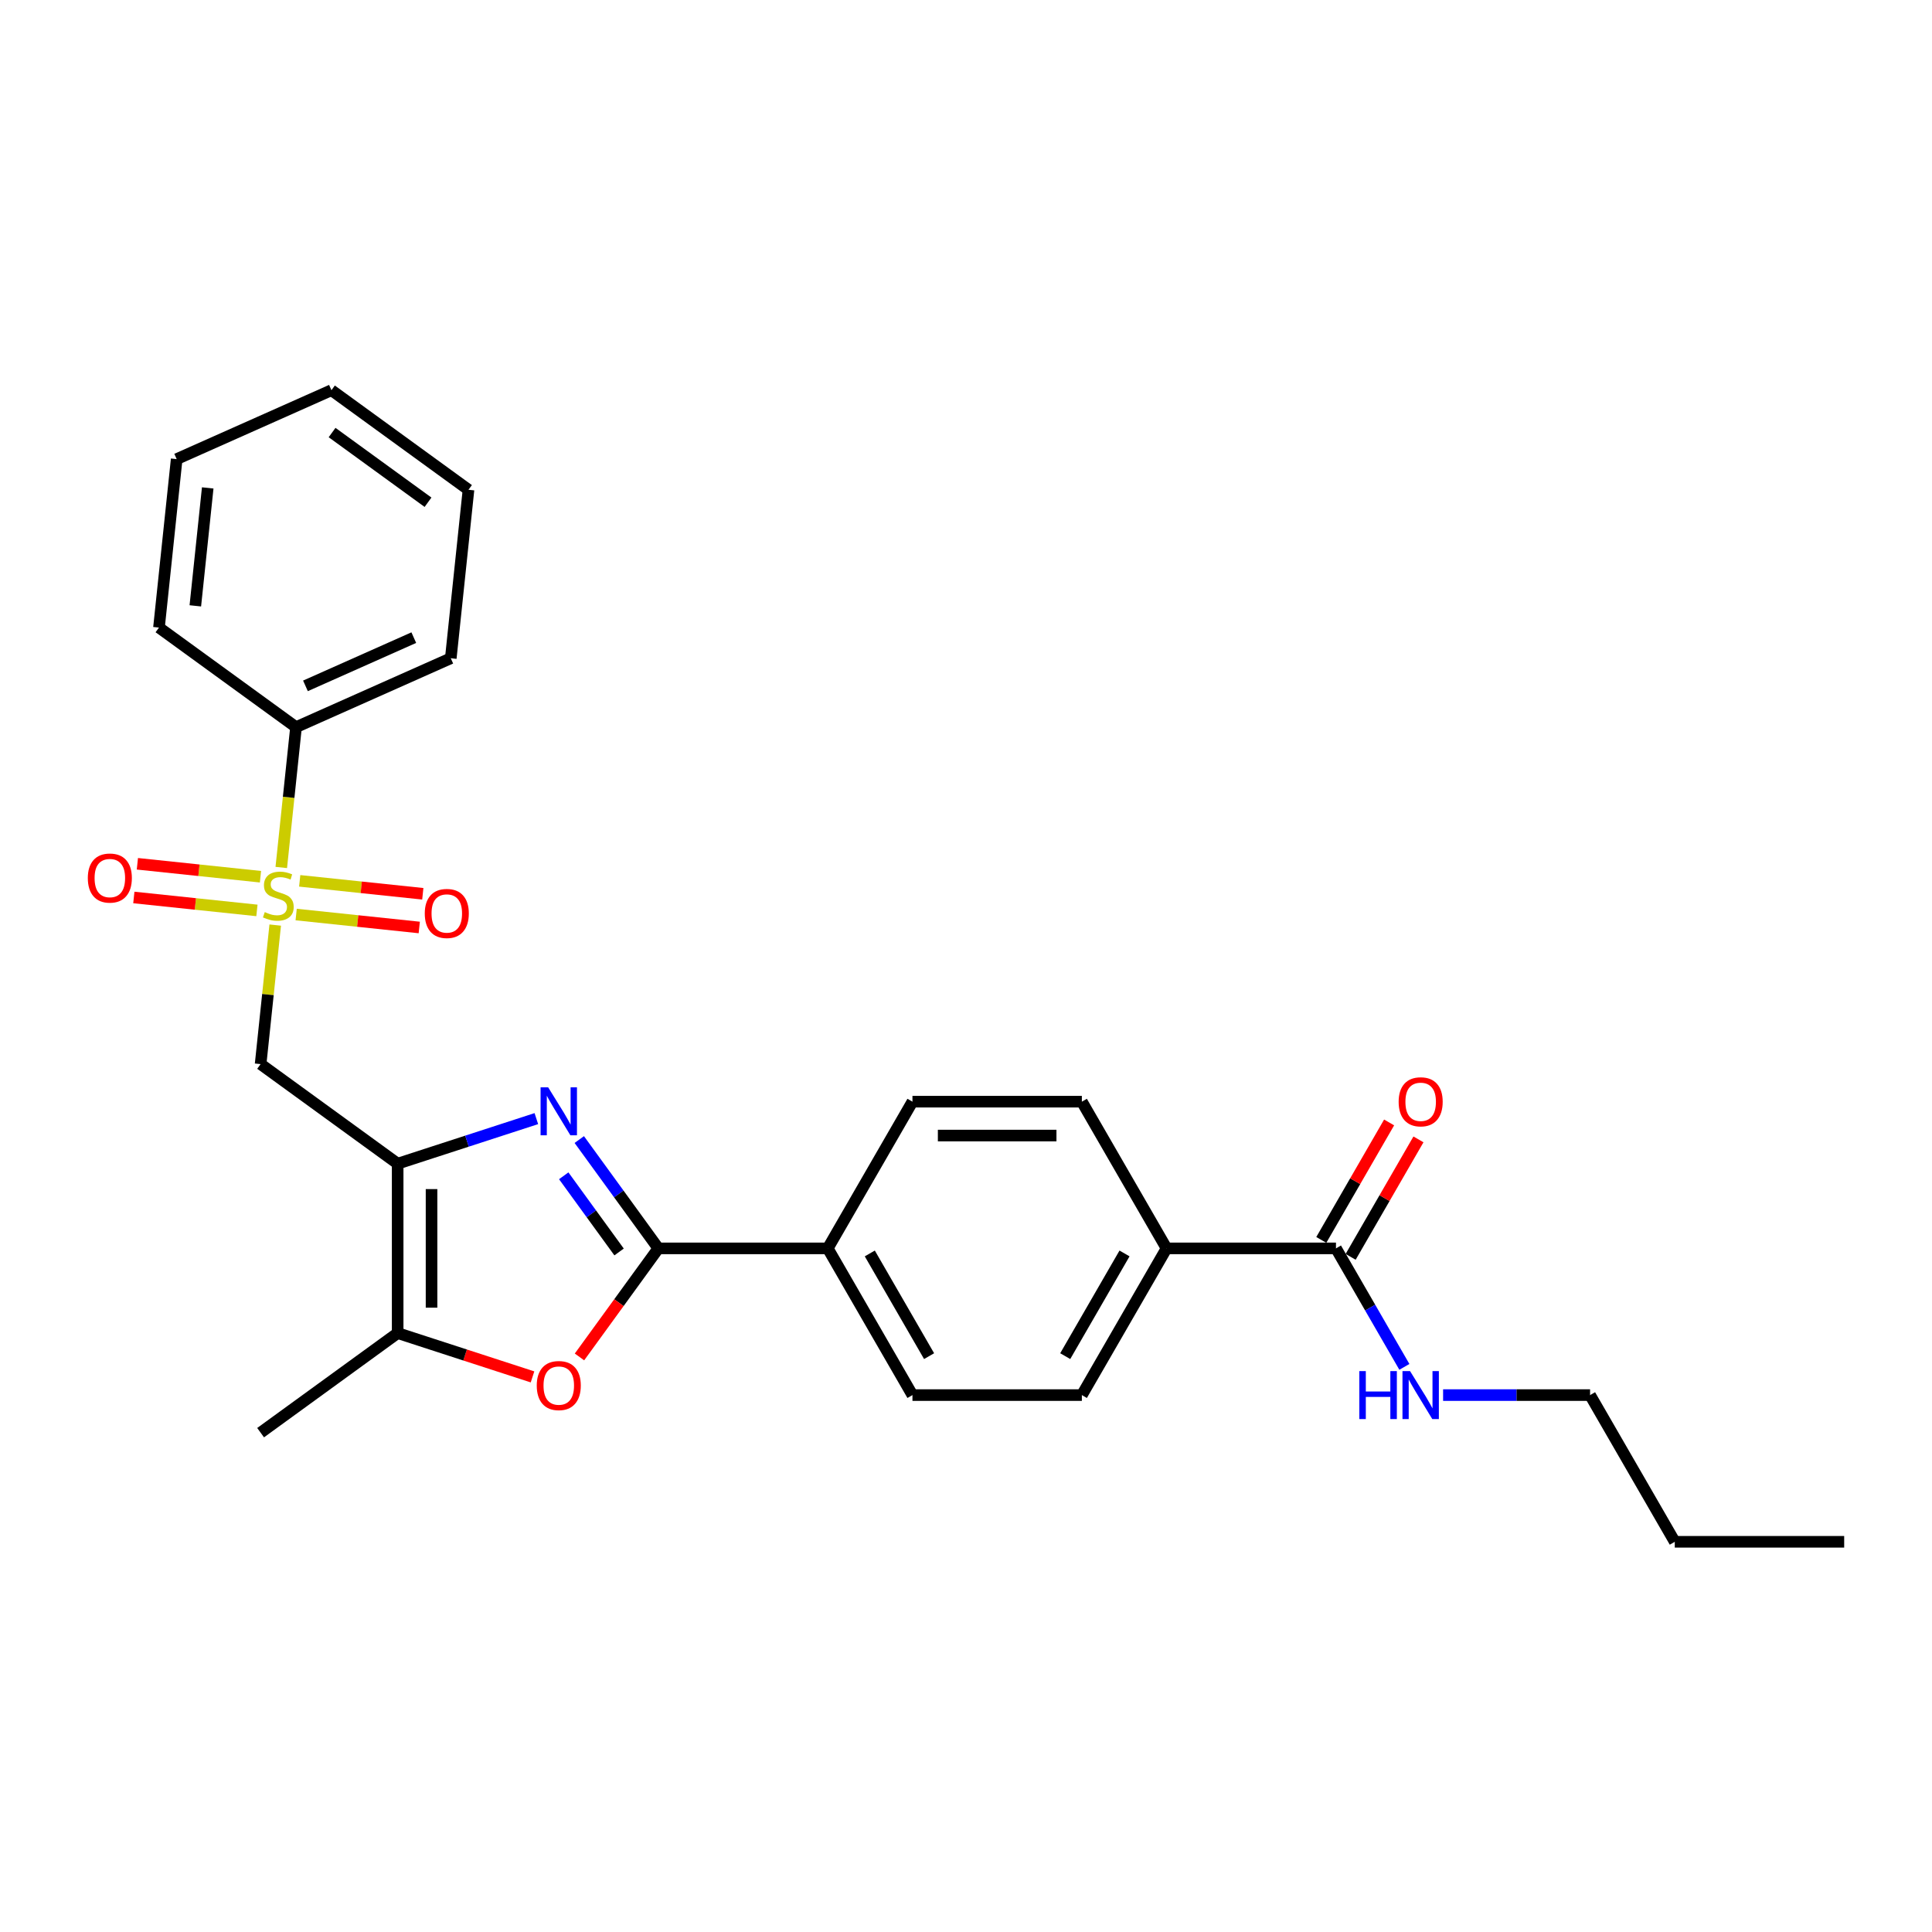 <?xml version='1.0' encoding='iso-8859-1'?>
<svg version='1.1' baseProfile='full'
              xmlns='http://www.w3.org/2000/svg'
                      xmlns:rdkit='http://www.rdkit.org/xml'
                      xmlns:xlink='http://www.w3.org/1999/xlink'
                  xml:space='preserve'
width='1000px' height='1000px' viewBox='0 0 1000 1000'>
<!-- END OF HEADER -->
<rect style='opacity:1.0;fill:#FFFFFF;stroke:none' width='1000' height='1000' x='0' y='0'> </rect>
<path class='bond-3' d='M 142.455,478.816 L 138.673,514.798' style='fill:none;fill-rule:evenodd;stroke:#CCCC00;stroke-width:6px;stroke-linecap:butt;stroke-linejoin:miter;stroke-opacity:1' />
<path class='bond-3' d='M 138.673,514.798 L 134.891,550.78' style='fill:none;fill-rule:evenodd;stroke:#000000;stroke-width:6px;stroke-linecap:butt;stroke-linejoin:miter;stroke-opacity:1' />
<path class='bond-8' d='M 134.819,453.789 L 102.963,450.441' style='fill:none;fill-rule:evenodd;stroke:#CCCC00;stroke-width:6px;stroke-linecap:butt;stroke-linejoin:miter;stroke-opacity:1' />
<path class='bond-8' d='M 102.963,450.441 L 71.106,447.092' style='fill:none;fill-rule:evenodd;stroke:#FF0000;stroke-width:6px;stroke-linecap:butt;stroke-linejoin:miter;stroke-opacity:1' />
<path class='bond-8' d='M 132.986,471.23 L 101.129,467.881' style='fill:none;fill-rule:evenodd;stroke:#CCCC00;stroke-width:6px;stroke-linecap:butt;stroke-linejoin:miter;stroke-opacity:1' />
<path class='bond-8' d='M 101.129,467.881 L 69.273,464.533' style='fill:none;fill-rule:evenodd;stroke:#FF0000;stroke-width:6px;stroke-linecap:butt;stroke-linejoin:miter;stroke-opacity:1' />
<path class='bond-9' d='M 153.294,473.364 L 185.151,476.712' style='fill:none;fill-rule:evenodd;stroke:#CCCC00;stroke-width:6px;stroke-linecap:butt;stroke-linejoin:miter;stroke-opacity:1' />
<path class='bond-9' d='M 185.151,476.712 L 217.008,480.061' style='fill:none;fill-rule:evenodd;stroke:#FF0000;stroke-width:6px;stroke-linecap:butt;stroke-linejoin:miter;stroke-opacity:1' />
<path class='bond-9' d='M 155.127,455.923 L 186.984,459.272' style='fill:none;fill-rule:evenodd;stroke:#CCCC00;stroke-width:6px;stroke-linecap:butt;stroke-linejoin:miter;stroke-opacity:1' />
<path class='bond-9' d='M 186.984,459.272 L 218.841,462.62' style='fill:none;fill-rule:evenodd;stroke:#FF0000;stroke-width:6px;stroke-linecap:butt;stroke-linejoin:miter;stroke-opacity:1' />
<path class='bond-10' d='M 145.588,449.004 L 149.405,412.688' style='fill:none;fill-rule:evenodd;stroke:#CCCC00;stroke-width:6px;stroke-linecap:butt;stroke-linejoin:miter;stroke-opacity:1' />
<path class='bond-10' d='M 149.405,412.688 L 153.222,376.373' style='fill:none;fill-rule:evenodd;stroke:#000000;stroke-width:6px;stroke-linecap:butt;stroke-linejoin:miter;stroke-opacity:1' />
<path class='bond-0' d='M 205.829,602.319 L 134.891,550.78' style='fill:none;fill-rule:evenodd;stroke:#000000;stroke-width:6px;stroke-linecap:butt;stroke-linejoin:miter;stroke-opacity:1' />
<path class='bond-1' d='M 205.829,602.319 L 241.72,590.657' style='fill:none;fill-rule:evenodd;stroke:#000000;stroke-width:6px;stroke-linecap:butt;stroke-linejoin:miter;stroke-opacity:1' />
<path class='bond-1' d='M 241.72,590.657 L 277.612,578.995' style='fill:none;fill-rule:evenodd;stroke:#0000FF;stroke-width:6px;stroke-linecap:butt;stroke-linejoin:miter;stroke-opacity:1' />
<path class='bond-5' d='M 205.829,602.319 L 205.829,690.003' style='fill:none;fill-rule:evenodd;stroke:#000000;stroke-width:6px;stroke-linecap:butt;stroke-linejoin:miter;stroke-opacity:1' />
<path class='bond-5' d='M 223.366,615.472 L 223.366,676.85' style='fill:none;fill-rule:evenodd;stroke:#000000;stroke-width:6px;stroke-linecap:butt;stroke-linejoin:miter;stroke-opacity:1' />
<path class='bond-2' d='M 299.834,589.831 L 320.297,617.996' style='fill:none;fill-rule:evenodd;stroke:#0000FF;stroke-width:6px;stroke-linecap:butt;stroke-linejoin:miter;stroke-opacity:1' />
<path class='bond-2' d='M 320.297,617.996 L 340.76,646.161' style='fill:none;fill-rule:evenodd;stroke:#000000;stroke-width:6px;stroke-linecap:butt;stroke-linejoin:miter;stroke-opacity:1' />
<path class='bond-2' d='M 291.786,608.589 L 306.11,628.304' style='fill:none;fill-rule:evenodd;stroke:#0000FF;stroke-width:6px;stroke-linecap:butt;stroke-linejoin:miter;stroke-opacity:1' />
<path class='bond-2' d='M 306.11,628.304 L 320.434,648.019' style='fill:none;fill-rule:evenodd;stroke:#000000;stroke-width:6px;stroke-linecap:butt;stroke-linejoin:miter;stroke-opacity:1' />
<path class='bond-7' d='M 340.76,646.161 L 428.444,646.161' style='fill:none;fill-rule:evenodd;stroke:#000000;stroke-width:6px;stroke-linecap:butt;stroke-linejoin:miter;stroke-opacity:1' />
<path class='bond-28' d='M 340.76,646.161 L 320.348,674.255' style='fill:none;fill-rule:evenodd;stroke:#000000;stroke-width:6px;stroke-linecap:butt;stroke-linejoin:miter;stroke-opacity:1' />
<path class='bond-28' d='M 320.348,674.255 L 299.936,702.35' style='fill:none;fill-rule:evenodd;stroke:#FF0000;stroke-width:6px;stroke-linecap:butt;stroke-linejoin:miter;stroke-opacity:1' />
<path class='bond-4' d='M 275.63,712.682 L 240.729,701.343' style='fill:none;fill-rule:evenodd;stroke:#FF0000;stroke-width:6px;stroke-linecap:butt;stroke-linejoin:miter;stroke-opacity:1' />
<path class='bond-4' d='M 240.729,701.343 L 205.829,690.003' style='fill:none;fill-rule:evenodd;stroke:#000000;stroke-width:6px;stroke-linecap:butt;stroke-linejoin:miter;stroke-opacity:1' />
<path class='bond-18' d='M 205.829,690.003 L 134.891,741.542' style='fill:none;fill-rule:evenodd;stroke:#000000;stroke-width:6px;stroke-linecap:butt;stroke-linejoin:miter;stroke-opacity:1' />
<path class='bond-6' d='M 691.495,646.161 L 603.811,646.161' style='fill:none;fill-rule:evenodd;stroke:#000000;stroke-width:6px;stroke-linecap:butt;stroke-linejoin:miter;stroke-opacity:1' />
<path class='bond-12' d='M 699.088,650.545 L 716.64,620.144' style='fill:none;fill-rule:evenodd;stroke:#000000;stroke-width:6px;stroke-linecap:butt;stroke-linejoin:miter;stroke-opacity:1' />
<path class='bond-12' d='M 716.64,620.144 L 734.192,589.743' style='fill:none;fill-rule:evenodd;stroke:#FF0000;stroke-width:6px;stroke-linecap:butt;stroke-linejoin:miter;stroke-opacity:1' />
<path class='bond-12' d='M 683.901,641.777 L 701.453,611.376' style='fill:none;fill-rule:evenodd;stroke:#000000;stroke-width:6px;stroke-linecap:butt;stroke-linejoin:miter;stroke-opacity:1' />
<path class='bond-12' d='M 701.453,611.376 L 719.005,580.975' style='fill:none;fill-rule:evenodd;stroke:#FF0000;stroke-width:6px;stroke-linecap:butt;stroke-linejoin:miter;stroke-opacity:1' />
<path class='bond-17' d='M 691.495,646.161 L 709.198,676.825' style='fill:none;fill-rule:evenodd;stroke:#000000;stroke-width:6px;stroke-linecap:butt;stroke-linejoin:miter;stroke-opacity:1' />
<path class='bond-17' d='M 709.198,676.825 L 726.902,707.489' style='fill:none;fill-rule:evenodd;stroke:#0000FF;stroke-width:6px;stroke-linecap:butt;stroke-linejoin:miter;stroke-opacity:1' />
<path class='bond-13' d='M 428.444,646.161 L 472.285,570.225' style='fill:none;fill-rule:evenodd;stroke:#000000;stroke-width:6px;stroke-linecap:butt;stroke-linejoin:miter;stroke-opacity:1' />
<path class='bond-14' d='M 428.444,646.161 L 472.285,722.097' style='fill:none;fill-rule:evenodd;stroke:#000000;stroke-width:6px;stroke-linecap:butt;stroke-linejoin:miter;stroke-opacity:1' />
<path class='bond-14' d='M 450.207,648.783 L 480.896,701.938' style='fill:none;fill-rule:evenodd;stroke:#000000;stroke-width:6px;stroke-linecap:butt;stroke-linejoin:miter;stroke-opacity:1' />
<path class='bond-19' d='M 153.222,376.373 L 233.325,340.709' style='fill:none;fill-rule:evenodd;stroke:#000000;stroke-width:6px;stroke-linecap:butt;stroke-linejoin:miter;stroke-opacity:1' />
<path class='bond-19' d='M 158.105,355.003 L 214.177,330.038' style='fill:none;fill-rule:evenodd;stroke:#000000;stroke-width:6px;stroke-linecap:butt;stroke-linejoin:miter;stroke-opacity:1' />
<path class='bond-20' d='M 153.222,376.373 L 82.285,324.834' style='fill:none;fill-rule:evenodd;stroke:#000000;stroke-width:6px;stroke-linecap:butt;stroke-linejoin:miter;stroke-opacity:1' />
<path class='bond-11' d='M 603.811,646.161 L 559.969,722.097' style='fill:none;fill-rule:evenodd;stroke:#000000;stroke-width:6px;stroke-linecap:butt;stroke-linejoin:miter;stroke-opacity:1' />
<path class='bond-11' d='M 582.047,648.783 L 551.358,701.938' style='fill:none;fill-rule:evenodd;stroke:#000000;stroke-width:6px;stroke-linecap:butt;stroke-linejoin:miter;stroke-opacity:1' />
<path class='bond-29' d='M 603.811,646.161 L 559.969,570.225' style='fill:none;fill-rule:evenodd;stroke:#000000;stroke-width:6px;stroke-linecap:butt;stroke-linejoin:miter;stroke-opacity:1' />
<path class='bond-15' d='M 472.285,570.225 L 559.969,570.225' style='fill:none;fill-rule:evenodd;stroke:#000000;stroke-width:6px;stroke-linecap:butt;stroke-linejoin:miter;stroke-opacity:1' />
<path class='bond-15' d='M 485.438,587.761 L 546.817,587.761' style='fill:none;fill-rule:evenodd;stroke:#000000;stroke-width:6px;stroke-linecap:butt;stroke-linejoin:miter;stroke-opacity:1' />
<path class='bond-16' d='M 472.285,722.097 L 559.969,722.097' style='fill:none;fill-rule:evenodd;stroke:#000000;stroke-width:6px;stroke-linecap:butt;stroke-linejoin:miter;stroke-opacity:1' />
<path class='bond-21' d='M 746.946,722.097 L 784.983,722.097' style='fill:none;fill-rule:evenodd;stroke:#0000FF;stroke-width:6px;stroke-linecap:butt;stroke-linejoin:miter;stroke-opacity:1' />
<path class='bond-21' d='M 784.983,722.097 L 823.02,722.097' style='fill:none;fill-rule:evenodd;stroke:#000000;stroke-width:6px;stroke-linecap:butt;stroke-linejoin:miter;stroke-opacity:1' />
<path class='bond-24' d='M 233.325,340.709 L 242.491,253.506' style='fill:none;fill-rule:evenodd;stroke:#000000;stroke-width:6px;stroke-linecap:butt;stroke-linejoin:miter;stroke-opacity:1' />
<path class='bond-25' d='M 82.285,324.834 L 91.45,237.631' style='fill:none;fill-rule:evenodd;stroke:#000000;stroke-width:6px;stroke-linecap:butt;stroke-linejoin:miter;stroke-opacity:1' />
<path class='bond-25' d='M 101.1,313.587 L 107.516,252.544' style='fill:none;fill-rule:evenodd;stroke:#000000;stroke-width:6px;stroke-linecap:butt;stroke-linejoin:miter;stroke-opacity:1' />
<path class='bond-22' d='M 823.02,722.097 L 866.862,798.033' style='fill:none;fill-rule:evenodd;stroke:#000000;stroke-width:6px;stroke-linecap:butt;stroke-linejoin:miter;stroke-opacity:1' />
<path class='bond-23' d='M 866.862,798.033 L 954.545,798.033' style='fill:none;fill-rule:evenodd;stroke:#000000;stroke-width:6px;stroke-linecap:butt;stroke-linejoin:miter;stroke-opacity:1' />
<path class='bond-27' d='M 242.491,253.506 L 171.553,201.967' style='fill:none;fill-rule:evenodd;stroke:#000000;stroke-width:6px;stroke-linecap:butt;stroke-linejoin:miter;stroke-opacity:1' />
<path class='bond-27' d='M 221.542,259.962 L 171.886,223.885' style='fill:none;fill-rule:evenodd;stroke:#000000;stroke-width:6px;stroke-linecap:butt;stroke-linejoin:miter;stroke-opacity:1' />
<path class='bond-26' d='M 91.45,237.631 L 171.553,201.967' style='fill:none;fill-rule:evenodd;stroke:#000000;stroke-width:6px;stroke-linecap:butt;stroke-linejoin:miter;stroke-opacity:1' />
<path  class='atom-0' d='M 137.042 472.099
Q 137.323 472.205, 138.48 472.696
Q 139.637 473.187, 140.9 473.502
Q 142.198 473.783, 143.46 473.783
Q 145.81 473.783, 147.178 472.661
Q 148.546 471.503, 148.546 469.504
Q 148.546 468.136, 147.845 467.294
Q 147.178 466.453, 146.126 465.997
Q 145.074 465.541, 143.32 465.015
Q 141.111 464.348, 139.778 463.717
Q 138.48 463.086, 137.533 461.753
Q 136.621 460.42, 136.621 458.175
Q 136.621 455.054, 138.726 453.125
Q 140.865 451.196, 145.074 451.196
Q 147.95 451.196, 151.212 452.563
L 150.405 455.264
Q 147.424 454.037, 145.179 454.037
Q 142.759 454.037, 141.426 455.054
Q 140.093 456.036, 140.128 457.754
Q 140.128 459.087, 140.795 459.894
Q 141.496 460.701, 142.478 461.156
Q 143.496 461.612, 145.179 462.139
Q 147.424 462.84, 148.757 463.541
Q 150.089 464.243, 151.036 465.681
Q 152.018 467.084, 152.018 469.504
Q 152.018 472.941, 149.704 474.8
Q 147.424 476.624, 143.601 476.624
Q 141.391 476.624, 139.708 476.133
Q 138.059 475.677, 136.095 474.87
L 137.042 472.099
' fill='#CCCC00'/>
<path  class='atom-2' d='M 283.732 562.807
L 291.869 575.96
Q 292.676 577.258, 293.973 579.607
Q 295.271 581.957, 295.341 582.098
L 295.341 562.807
L 298.638 562.807
L 298.638 587.639
L 295.236 587.639
L 286.503 573.259
Q 285.486 571.576, 284.398 569.647
Q 283.346 567.718, 283.03 567.121
L 283.03 587.639
L 279.804 587.639
L 279.804 562.807
L 283.732 562.807
' fill='#0000FF'/>
<path  class='atom-5' d='M 277.822 717.169
Q 277.822 711.206, 280.768 707.874
Q 283.714 704.542, 289.221 704.542
Q 294.727 704.542, 297.674 707.874
Q 300.62 711.206, 300.62 717.169
Q 300.62 723.201, 297.639 726.638
Q 294.657 730.04, 289.221 730.04
Q 283.749 730.04, 280.768 726.638
Q 277.822 723.236, 277.822 717.169
M 289.221 727.235
Q 293.009 727.235, 295.043 724.709
Q 297.112 722.149, 297.112 717.169
Q 297.112 712.293, 295.043 709.838
Q 293.009 707.348, 289.221 707.348
Q 285.433 707.348, 283.364 709.803
Q 281.329 712.258, 281.329 717.169
Q 281.329 722.184, 283.364 724.709
Q 285.433 727.235, 289.221 727.235
' fill='#FF0000'/>
<path  class='atom-9' d='M 45.455 454.481
Q 45.455 448.519, 48.401 445.187
Q 51.347 441.855, 56.853 441.855
Q 62.36 441.855, 65.306 445.187
Q 68.252 448.519, 68.252 454.481
Q 68.252 460.514, 65.271 463.951
Q 62.29 467.353, 56.853 467.353
Q 51.382 467.353, 48.401 463.951
Q 45.455 460.549, 45.455 454.481
M 56.853 464.547
Q 60.641 464.547, 62.676 462.022
Q 64.745 459.462, 64.745 454.481
Q 64.745 449.606, 62.676 447.151
Q 60.641 444.661, 56.853 444.661
Q 53.066 444.661, 50.996 447.116
Q 48.962 449.571, 48.962 454.481
Q 48.962 459.497, 50.996 462.022
Q 53.066 464.547, 56.853 464.547
' fill='#FF0000'/>
<path  class='atom-10' d='M 219.861 472.812
Q 219.861 466.85, 222.807 463.518
Q 225.753 460.186, 231.26 460.186
Q 236.767 460.186, 239.713 463.518
Q 242.659 466.85, 242.659 472.812
Q 242.659 478.845, 239.678 482.282
Q 236.696 485.684, 231.26 485.684
Q 225.789 485.684, 222.807 482.282
Q 219.861 478.88, 219.861 472.812
M 231.26 482.878
Q 235.048 482.878, 237.082 480.353
Q 239.152 477.793, 239.152 472.812
Q 239.152 467.937, 237.082 465.482
Q 235.048 462.992, 231.26 462.992
Q 227.472 462.992, 225.403 465.447
Q 223.368 467.902, 223.368 472.812
Q 223.368 477.828, 225.403 480.353
Q 227.472 482.878, 231.26 482.878
' fill='#FF0000'/>
<path  class='atom-13' d='M 723.938 570.295
Q 723.938 564.332, 726.884 561
Q 729.83 557.668, 735.336 557.668
Q 740.843 557.668, 743.789 561
Q 746.735 564.332, 746.735 570.295
Q 746.735 576.327, 743.754 579.765
Q 740.773 583.167, 735.336 583.167
Q 729.865 583.167, 726.884 579.765
Q 723.938 576.362, 723.938 570.295
M 735.336 580.361
Q 739.124 580.361, 741.159 577.835
Q 743.228 575.275, 743.228 570.295
Q 743.228 565.419, 741.159 562.964
Q 739.124 560.474, 735.336 560.474
Q 731.548 560.474, 729.479 562.929
Q 727.445 565.384, 727.445 570.295
Q 727.445 575.31, 729.479 577.835
Q 731.548 580.361, 735.336 580.361
' fill='#FF0000'/>
<path  class='atom-18' d='M 703.577 709.681
L 706.944 709.681
L 706.944 720.238
L 719.641 720.238
L 719.641 709.681
L 723.008 709.681
L 723.008 734.513
L 719.641 734.513
L 719.641 723.044
L 706.944 723.044
L 706.944 734.513
L 703.577 734.513
L 703.577 709.681
' fill='#0000FF'/>
<path  class='atom-18' d='M 729.847 709.681
L 737.984 722.834
Q 738.791 724.131, 740.089 726.481
Q 741.387 728.831, 741.457 728.971
L 741.457 709.681
L 744.754 709.681
L 744.754 734.513
L 741.351 734.513
L 732.618 720.133
Q 731.601 718.449, 730.514 716.52
Q 729.462 714.591, 729.146 713.995
L 729.146 734.513
L 725.919 734.513
L 725.919 709.681
L 729.847 709.681
' fill='#0000FF'/>
</svg>

